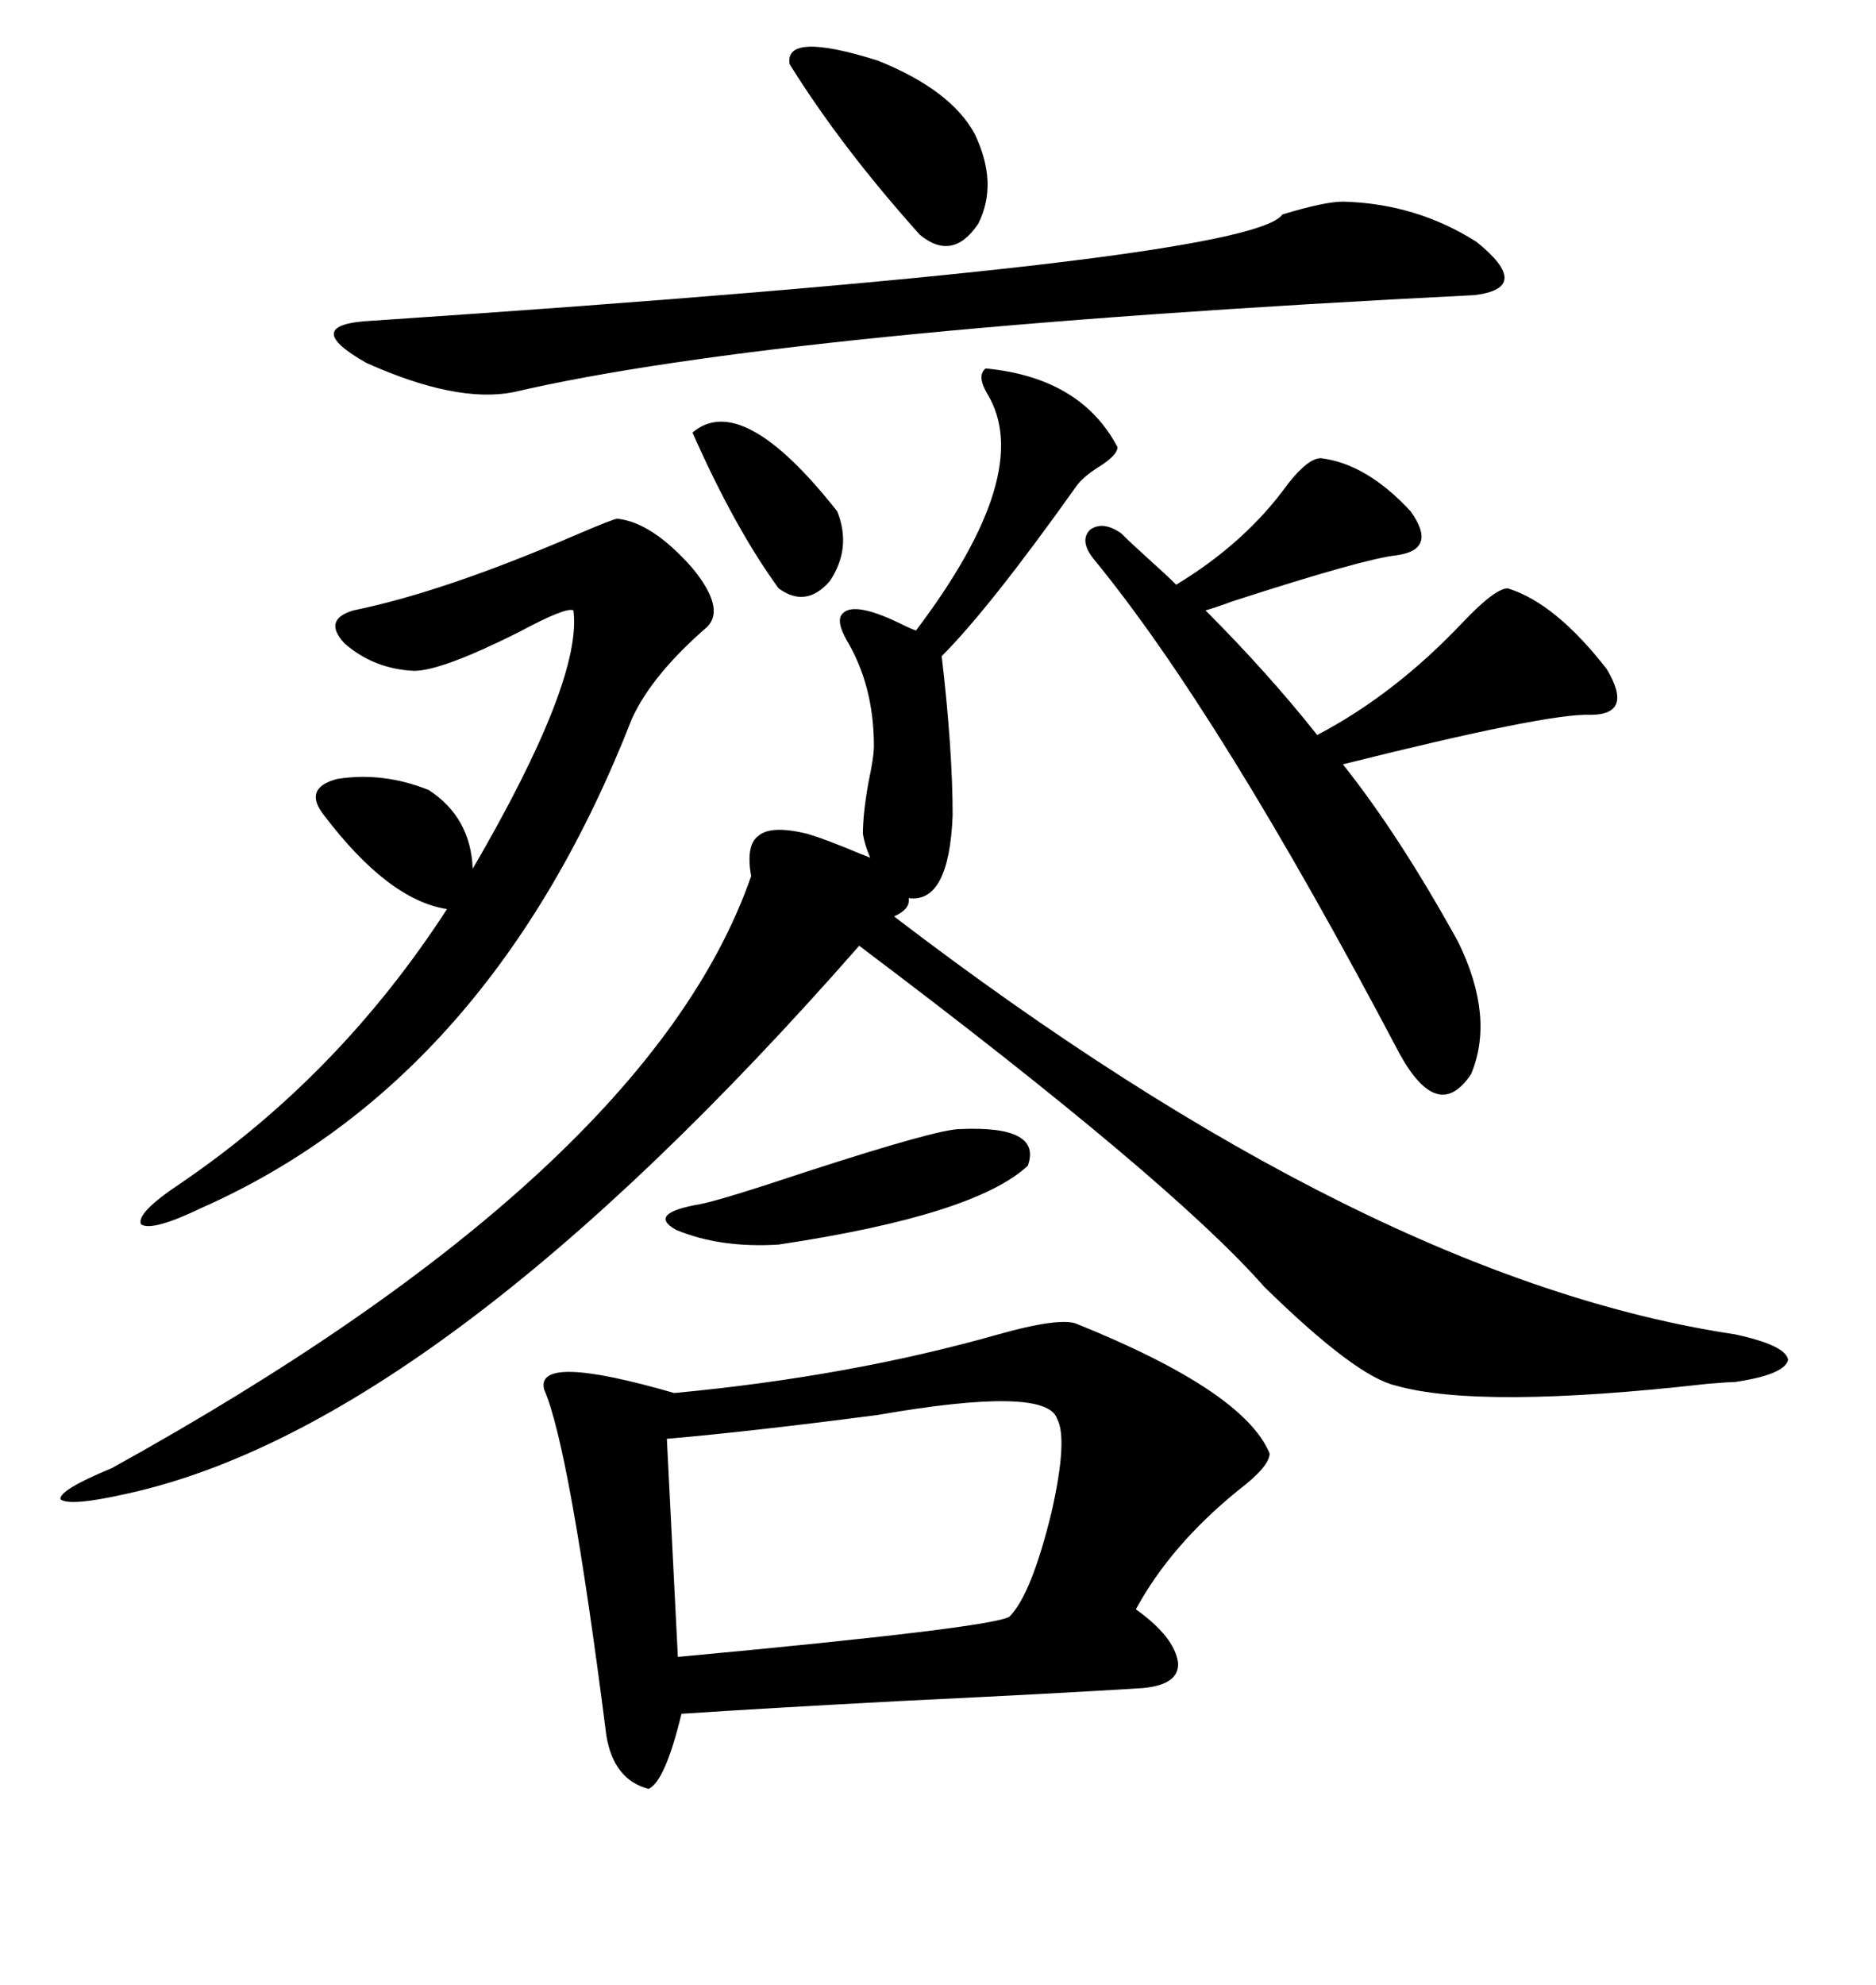 <svg xmlns="http://www.w3.org/2000/svg" xmlns:xlink="http://www.w3.org/1999/xlink" width="300" height="317.285"><path d="M107.81 222.66L107.81 222.66Q135.94 220.02 159.67 213.28L159.67 213.28Q169.04 210.64 171.97 211.52L171.97 211.52Q198.93 222.36 203.03 232.32L203.03 232.32Q203.03 234.38 198.05 238.18L198.05 238.18Q187.21 246.97 181.64 257.23L181.64 257.23Q187.79 261.62 188.38 265.72L188.38 265.72Q188.67 269.24 182.81 269.82L182.81 269.82Q168.75 270.70 144.14 271.88L144.14 271.88Q122.17 273.05 108.98 273.93L108.98 273.93Q106.35 284.77 103.71 285.94L103.71 285.94Q98.14 284.47 96.97 277.44L96.97 277.44Q91.11 231.45 87.01 222.07L87.01 222.07Q85.55 216.21 107.81 222.66ZM142.97 146.48L142.97 146.48Q218.85 204.49 277.44 213.28L277.44 213.28Q285.64 215.04 285.94 217.38L285.94 217.38Q285.35 219.73 277.44 220.90L277.44 220.90Q276.56 220.90 273.05 221.19L273.05 221.19Q236.72 225.29 223.24 221.48L223.24 221.48Q216.80 220.02 202.15 205.66L202.15 205.66Q187.21 188.67 137.40 151.17L137.40 151.17Q70.02 227.93 20.21 238.77L20.21 238.77Q11.13 240.82 9.67 239.65L9.67 239.65Q9.38 238.18 17.87 234.67L17.87 234.67Q103.71 187.21 120.12 140.04L120.12 140.04Q119.24 135.06 121.29 133.59L121.29 133.59Q123.34 131.84 129.20 133.30L129.20 133.30Q132.13 134.18 137.70 136.52L137.70 136.52Q138.57 136.82 139.16 137.11L139.16 137.11Q138.28 135.06 137.99 133.30L137.99 133.30Q137.99 130.08 138.87 125.10L138.87 125.10Q139.75 121.00 139.75 119.24L139.75 119.24Q139.75 109.57 135.35 102.25L135.35 102.25Q133.89 99.61 134.47 98.44L134.47 98.44Q135.94 95.80 143.85 99.61L143.85 99.61Q145.61 100.49 146.48 100.78L146.48 100.78Q165.53 75.59 157.91 62.99L157.91 62.99Q156.15 60.06 157.62 58.89L157.62 58.89Q172.85 60.35 178.71 71.48L178.71 71.48Q178.71 72.66 176.07 74.41L176.07 74.41Q173.14 76.17 171.97 77.93L171.97 77.93Q158.20 97.27 150.59 104.88L150.59 104.88Q152.34 119.82 152.34 130.37L152.34 130.37Q151.76 144.43 145.31 143.55L145.31 143.55Q145.61 145.31 142.97 146.48ZM174.90 89.36L174.90 89.36Q172.56 86.43 174.32 84.67L174.32 84.67Q176.37 83.20 179.30 85.25L179.30 85.25Q180.76 86.72 183.69 89.36L183.69 89.36Q186.62 91.99 188.09 93.46L188.09 93.46Q199.22 86.72 205.96 77.34L205.96 77.34Q209.18 73.24 211.23 73.24L211.23 73.24Q218.55 74.12 225.59 81.74L225.59 81.74Q229.98 87.89 223.24 88.77L223.24 88.77Q217.97 89.36 197.17 96.09L197.17 96.09Q193.95 97.27 192.77 97.56L192.77 97.56Q202.73 107.52 210.64 117.48L210.64 117.48Q222.95 111.04 233.79 99.61L233.79 99.61Q239.06 94.04 241.11 94.04L241.11 94.04Q248.73 96.39 256.93 106.93L256.93 106.93Q261.33 114.26 254.30 114.26L254.30 114.26Q247.56 113.96 214.75 122.17L214.75 122.17Q223.83 133.59 233.20 150.59L233.20 150.59Q239.06 162.60 235.25 171.68L235.25 171.68Q229.98 179.59 223.83 168.46L223.83 168.46Q195.12 113.96 174.90 89.36ZM98.73 82.91L98.73 82.91Q104.30 83.50 110.74 90.82L110.74 90.82Q116.02 97.27 113.09 100.20L113.09 100.20Q104.30 107.81 101.07 114.84L101.07 114.84Q78.52 172.56 32.23 193.07L32.23 193.07Q24.32 196.88 22.56 195.70L22.56 195.70Q21.68 193.95 28.71 189.26L28.71 189.26Q54.20 171.97 71.48 145.31L71.48 145.31Q62.11 143.85 51.86 130.37L51.86 130.37Q48.34 125.98 53.91 124.51L53.91 124.51Q61.23 123.34 68.55 126.27L68.55 126.27Q75.29 130.66 75.59 138.87L75.59 138.87Q93.16 108.69 91.70 97.56L91.70 97.56Q90.53 96.97 82.91 101.07L82.91 101.07Q70.61 107.23 66.21 107.23L66.21 107.23Q59.77 106.93 55.08 102.83L55.08 102.83Q51.56 99.02 56.54 97.56L56.54 97.56Q70.90 94.63 91.99 85.55L91.99 85.55Q98.14 82.91 98.73 82.91ZM106.64 229.98L106.64 229.98L108.40 264.84Q158.79 260.16 161.43 258.40L161.43 258.40Q164.94 254.88 168.16 241.70L168.16 241.70Q170.80 229.98 169.04 226.76L169.04 226.76Q167.29 221.48 140.33 226.17L140.33 226.17Q120.12 228.81 106.64 229.98ZM214.75 32.23L214.75 32.23Q226.46 32.52 236.13 38.67L236.13 38.67Q245.21 46.00 235.84 47.17L235.84 47.17Q124.80 52.73 82.03 62.70L82.03 62.70Q72.95 64.45 58.59 58.01L58.59 58.01Q47.75 51.86 59.47 51.27L59.47 51.27Q199.80 41.89 205.08 34.28L205.08 34.28Q211.82 32.23 214.75 32.23ZM153.52 180.47L153.52 180.47Q166.70 179.88 164.36 186.33L164.36 186.33Q155.86 194.24 124.51 198.93L124.51 198.93Q115.14 199.51 108.11 196.58L108.11 196.58Q103.42 193.95 111.91 192.48L111.91 192.48Q115.14 191.89 129.20 187.21L129.20 187.21Q150 180.47 153.52 180.47ZM126.27 10.25L126.27 10.25Q125.39 4.98 140.33 9.67L140.33 9.67Q152.05 14.36 155.86 21.39L155.86 21.39Q159.67 29.30 156.45 35.74L156.45 35.74Q152.34 41.89 147.07 37.50L147.07 37.50Q134.47 23.44 126.27 10.25ZM110.74 69.14L110.74 69.14Q118.65 62.40 133.89 81.74L133.89 81.74Q136.23 87.60 132.71 92.87L132.71 92.87Q128.91 97.27 124.51 94.04L124.51 94.04Q117.48 84.38 110.74 69.14Z"/></svg>